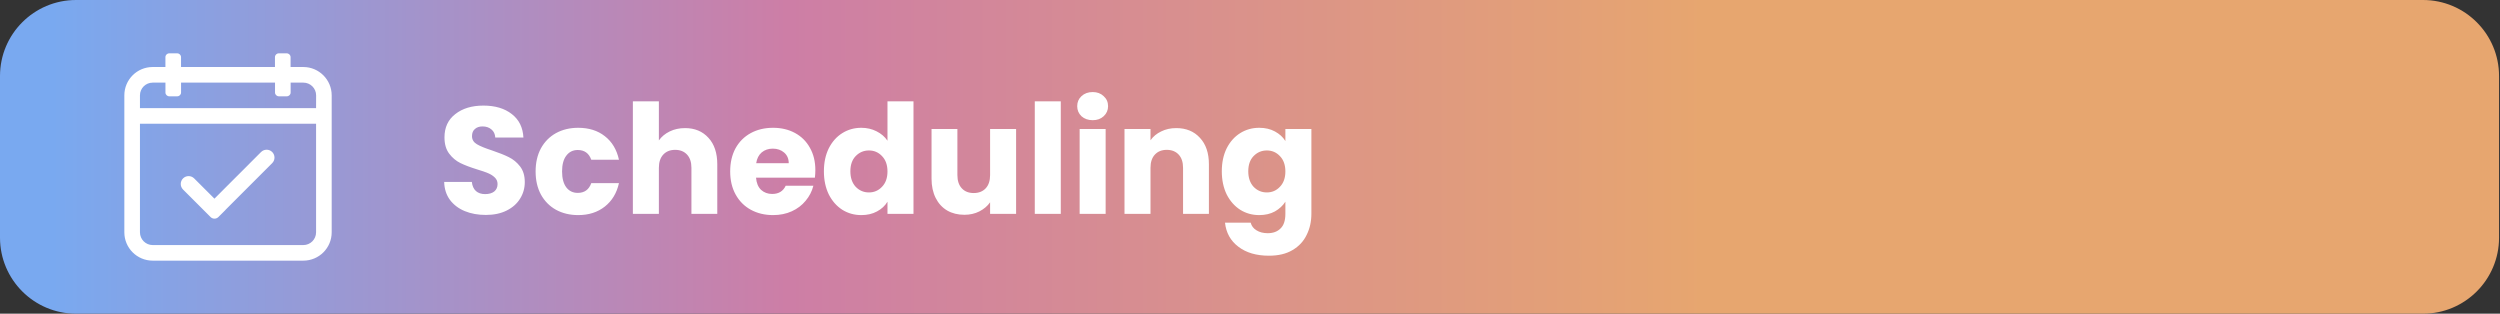 <svg width="263" height="33" viewBox="0 0 263 33" fill="none" xmlns="http://www.w3.org/2000/svg">
<rect x="0" y="0" width="263" height="33" fill="#333333" stroke="none"/>
<path d="M0 8C0 3.582 3.582 0 8 0H254.9C259.318 0 262.9 3.582 262.9 8V25C262.9 29.418 259.318 33 254.9 33H8C3.582 33 0 29.418 0 25V8Z" fill="url(#paint0_linear_1441_7861)"/>
<path d="M18.639 5.711C18.808 5.711 18.944 5.844 18.944 6.008V7.15H29.026V6.008C29.026 5.844 29.159 5.711 29.332 5.711H30.162C30.332 5.711 30.469 5.844 30.469 6.008V7.15H31.911C33.502 7.15 34.793 8.444 34.793 10.029V24.441C34.793 26.032 33.505 27.32 31.911 27.32H16.062C14.472 27.32 13.181 26.029 13.181 24.441V10.029C13.181 8.438 14.469 7.15 16.062 7.15H17.502V6.008C17.502 5.844 17.635 5.711 17.808 5.711H18.639ZM14.623 12.914V24.441C14.623 25.235 15.269 25.881 16.062 25.881H31.911C32.708 25.881 33.35 25.235 33.351 24.441V12.914H14.623ZM27.536 16.062C27.82 15.779 28.28 15.779 28.564 16.062C28.848 16.346 28.848 16.807 28.564 17.091L23.586 22.069L23.591 22.074L22.903 22.762C22.715 22.95 22.41 22.95 22.222 22.762L19.327 19.867C19.043 19.583 19.043 19.123 19.327 18.839C19.611 18.555 20.072 18.555 20.355 18.839L22.558 21.041L27.536 16.062ZM16.062 8.593C15.265 8.593 14.623 9.238 14.623 10.032V11.475H33.351L33.356 10.032C33.356 9.238 32.711 8.593 31.917 8.593H30.475V9.735C30.474 9.899 30.341 10.032 30.169 10.032H29.338C29.168 10.032 29.032 9.899 29.032 9.735V8.593H18.947V9.735C18.947 9.899 18.814 10.032 18.642 10.032H17.811C17.641 10.032 17.505 9.899 17.505 9.735V8.593H16.062Z" fill="white"/>
<path d="M18.639 5.711L18.639 5.611H18.639V5.711ZM18.944 6.008L19.044 6.008L19.044 6.008L18.944 6.008ZM18.944 7.15H18.844V7.25H18.944V7.15ZM29.026 7.15V7.25H29.126V7.15H29.026ZM29.026 6.008L28.926 6.008V6.008H29.026ZM29.332 5.711L29.332 5.611L29.332 5.611L29.332 5.711ZM30.469 6.008L30.569 6.008L30.569 6.008L30.469 6.008ZM30.469 7.15H30.369V7.25H30.469V7.15ZM31.911 7.15L31.911 7.05H31.911V7.15ZM34.793 24.441L34.893 24.441V24.441H34.793ZM31.911 27.32L31.911 27.42L31.911 27.42L31.911 27.32ZM13.181 24.441L13.081 24.441L13.081 24.441L13.181 24.441ZM17.502 7.15V7.25H17.602V7.15H17.502ZM17.502 6.008L17.402 6.008V6.008H17.502ZM17.808 5.711L17.808 5.611L17.808 5.611L17.808 5.711ZM14.623 12.914V12.814H14.523V12.914H14.623ZM14.623 24.441L14.523 24.441L14.523 24.441L14.623 24.441ZM31.911 25.881L31.911 25.981L31.911 25.981L31.911 25.881ZM33.351 24.441L33.451 24.441V24.441H33.351ZM33.351 12.914H33.451V12.814H33.351V12.914ZM27.536 16.062L27.465 15.992L27.465 15.992L27.536 16.062ZM28.564 16.062L28.635 15.992L28.635 15.992L28.564 16.062ZM28.564 17.091L28.635 17.162L28.635 17.162L28.564 17.091ZM23.586 22.069L23.515 21.999L23.445 22.069L23.515 22.14L23.586 22.069ZM23.591 22.074L23.662 22.145L23.732 22.074L23.662 22.003L23.591 22.074ZM22.903 22.762L22.974 22.832L22.974 22.832L22.903 22.762ZM22.222 22.762L22.151 22.832L22.222 22.762ZM19.327 19.867L19.256 19.938L19.256 19.938L19.327 19.867ZM19.327 18.839L19.256 18.768L19.256 18.768L19.327 18.839ZM20.355 18.839L20.426 18.768L20.426 18.768L20.355 18.839ZM22.558 21.041L22.487 21.112L22.558 21.182L22.628 21.112L22.558 21.041ZM14.623 11.475H14.523V11.575H14.623V11.475ZM33.351 11.475V11.575H33.45L33.451 11.475L33.351 11.475ZM33.356 10.032L33.456 10.033V10.032H33.356ZM30.475 8.593V8.493H30.375V8.593H30.475ZM30.475 9.735L30.575 9.735V9.735H30.475ZM30.169 10.032L30.169 10.132L30.169 10.132L30.169 10.032ZM29.338 10.032L29.338 10.132H29.338V10.032ZM29.032 9.735L28.932 9.735L28.932 9.735L29.032 9.735ZM29.032 8.593H29.132V8.493H29.032V8.593ZM18.947 8.593V8.493H18.847V8.593H18.947ZM18.947 9.735L19.047 9.735V9.735H18.947ZM18.642 10.032L18.642 10.132L18.642 10.132L18.642 10.032ZM17.811 10.032L17.81 10.132H17.811V10.032ZM17.505 9.735L17.405 9.735L17.405 9.735L17.505 9.735ZM17.505 8.593H17.605V8.493H17.505V8.593ZM18.639 5.711L18.639 5.811C18.756 5.811 18.844 5.902 18.844 6.008L18.944 6.008L19.044 6.008C19.044 5.787 18.861 5.611 18.639 5.611L18.639 5.711ZM18.944 6.008H18.844V7.15H18.944H19.044V6.008H18.944ZM18.944 7.15V7.25H29.026V7.15V7.05H18.944V7.15ZM29.026 7.15H29.126V6.008H29.026H28.926V7.15H29.026ZM29.026 6.008L29.126 6.008C29.126 5.901 29.213 5.811 29.332 5.811L29.332 5.711L29.332 5.611C29.106 5.611 28.926 5.787 28.926 6.008L29.026 6.008ZM29.332 5.711V5.811H30.162V5.711V5.611H29.332V5.711ZM30.162 5.711V5.811C30.279 5.811 30.369 5.902 30.369 6.008L30.469 6.008L30.569 6.008C30.569 5.786 30.384 5.611 30.162 5.611V5.711ZM30.469 6.008H30.369V7.15H30.469H30.569V6.008H30.469ZM30.469 7.15V7.25H31.911V7.15V7.05H30.469V7.15ZM31.911 7.15L31.911 7.25C33.447 7.25 34.693 8.5 34.693 10.029H34.793H34.893C34.893 8.389 33.557 7.05 31.911 7.05L31.911 7.15ZM34.793 10.029H34.693V24.441H34.793H34.893V10.029H34.793ZM34.793 24.441L34.693 24.441C34.693 25.977 33.45 27.22 31.911 27.22L31.911 27.32L31.911 27.42C33.56 27.42 34.893 26.087 34.893 24.441L34.793 24.441ZM31.911 27.32V27.22H16.062V27.32V27.42H31.911V27.32ZM16.062 27.32V27.22C14.527 27.22 13.281 25.974 13.281 24.441L13.181 24.441L13.081 24.441C13.081 26.084 14.416 27.42 16.062 27.42V27.32ZM13.181 24.441H13.281V10.029H13.181H13.081V24.441H13.181ZM13.181 10.029H13.281C13.281 8.494 14.524 7.25 16.062 7.25V7.15V7.05C14.413 7.05 13.081 8.383 13.081 10.029H13.181ZM16.062 7.15V7.25H17.502V7.15V7.05H16.062V7.15ZM17.502 7.15H17.602V6.008H17.502H17.402V7.15H17.502ZM17.502 6.008L17.602 6.008C17.602 5.901 17.688 5.811 17.808 5.811L17.808 5.711L17.808 5.611C17.582 5.611 17.402 5.787 17.402 6.008L17.502 6.008ZM17.808 5.711V5.811H18.639V5.711V5.611H17.808V5.711ZM14.623 12.914H14.523V24.441H14.623H14.723V12.914H14.623ZM14.623 24.441L14.523 24.441C14.523 25.291 15.213 25.981 16.062 25.981V25.881V25.781C15.324 25.781 14.723 25.18 14.723 24.441L14.623 24.441ZM16.062 25.881V25.981H31.911V25.881V25.781H16.062V25.881ZM31.911 25.881L31.911 25.981C32.763 25.981 33.45 25.29 33.451 24.441L33.351 24.441L33.251 24.441C33.251 25.18 32.653 25.781 31.911 25.781L31.911 25.881ZM33.351 24.441H33.451V12.914H33.351H33.251V24.441H33.351ZM33.351 12.914V12.814H14.623V12.914V13.014H33.351V12.914ZM27.536 16.062L27.607 16.133C27.852 15.889 28.249 15.889 28.494 16.133L28.564 16.062L28.635 15.992C28.312 15.669 27.788 15.669 27.465 15.992L27.536 16.062ZM28.564 16.062L28.494 16.133C28.738 16.378 28.738 16.775 28.494 17.02L28.564 17.091L28.635 17.162C28.958 16.838 28.958 16.315 28.635 15.992L28.564 16.062ZM28.564 17.091L28.494 17.02L23.515 21.999L23.586 22.069L23.657 22.14L28.635 17.162L28.564 17.091ZM23.586 22.069L23.515 22.14L23.52 22.145L23.591 22.074L23.662 22.003L23.657 21.999L23.586 22.069ZM23.591 22.074L23.52 22.003L22.833 22.691L22.903 22.762L22.974 22.832L23.662 22.145L23.591 22.074ZM22.903 22.762L22.833 22.691C22.683 22.84 22.442 22.84 22.292 22.691L22.222 22.762L22.151 22.832C22.378 23.06 22.747 23.059 22.974 22.832L22.903 22.762ZM22.222 22.762L22.292 22.691L19.398 19.797L19.327 19.867L19.256 19.938L22.151 22.832L22.222 22.762ZM19.327 19.867L19.398 19.797C19.153 19.552 19.153 19.154 19.398 18.91L19.327 18.839L19.256 18.768C18.934 19.091 18.934 19.615 19.256 19.938L19.327 19.867ZM19.327 18.839L19.398 18.91C19.643 18.665 20.04 18.665 20.285 18.91L20.355 18.839L20.426 18.768C20.103 18.445 19.579 18.445 19.256 18.768L19.327 18.839ZM20.355 18.839L20.285 18.91L22.487 21.112L22.558 21.041L22.628 20.97L20.426 18.768L20.355 18.839ZM22.558 21.041L22.628 21.112L27.607 16.133L27.536 16.062L27.465 15.992L22.487 20.97L22.558 21.041ZM16.062 8.593V8.493C15.21 8.493 14.523 9.183 14.523 10.032H14.623H14.723C14.723 9.293 15.321 8.693 16.062 8.693V8.593ZM14.623 10.032H14.523V11.475H14.623H14.723V10.032H14.623ZM14.623 11.475V11.575H33.351V11.475V11.375H14.623V11.475ZM33.351 11.475L33.451 11.475L33.456 10.033L33.356 10.032L33.256 10.032L33.251 11.474L33.351 11.475ZM33.356 10.032H33.456C33.456 9.183 32.766 8.493 31.917 8.493V8.593V8.693C32.656 8.693 33.256 9.294 33.256 10.032H33.356ZM31.917 8.593V8.493H30.475V8.593V8.693H31.917V8.593ZM30.475 8.593H30.375V9.735H30.475H30.575V8.593H30.475ZM30.475 9.735L30.375 9.735C30.375 9.842 30.288 9.932 30.169 9.932L30.169 10.032L30.169 10.132C30.395 10.132 30.575 9.956 30.575 9.735L30.475 9.735ZM30.169 10.032V9.932H29.338V10.032V10.132H30.169V10.032ZM29.338 10.032L29.338 9.932C29.221 9.932 29.132 9.841 29.132 9.735L29.032 9.735L28.932 9.735C28.932 9.957 29.116 10.132 29.338 10.132L29.338 10.032ZM29.032 9.735H29.132V8.593H29.032H28.932V9.735H29.032ZM29.032 8.593V8.493H18.947V8.593V8.693H29.032V8.593ZM18.947 8.593H18.847V9.735H18.947H19.047V8.593H18.947ZM18.947 9.735L18.847 9.735C18.847 9.842 18.761 9.932 18.642 9.932L18.642 10.032L18.642 10.132C18.867 10.132 19.047 9.956 19.047 9.735L18.947 9.735ZM18.642 10.032V9.932H17.811V10.032V10.132H18.642V10.032ZM17.811 10.032L17.811 9.932C17.694 9.932 17.605 9.841 17.605 9.735L17.505 9.735L17.405 9.735C17.405 9.957 17.588 10.132 17.81 10.132L17.811 10.032ZM17.505 9.735H17.605V8.593H17.505H17.405V9.735H17.505ZM17.505 8.593V8.493H16.062V8.593V8.693H17.505V8.593Z" fill="white"/>
<path d="M51.111 22.612C50.289 22.612 49.553 22.479 48.903 22.212C48.252 21.945 47.729 21.551 47.335 21.028C46.951 20.505 46.748 19.876 46.727 19.14H49.639C49.681 19.556 49.825 19.876 50.071 20.1C50.316 20.313 50.636 20.42 51.031 20.42C51.436 20.42 51.756 20.329 51.991 20.148C52.225 19.956 52.343 19.695 52.343 19.364C52.343 19.087 52.247 18.857 52.055 18.676C51.873 18.495 51.644 18.345 51.367 18.228C51.1 18.111 50.716 17.977 50.215 17.828C49.489 17.604 48.897 17.38 48.439 17.156C47.98 16.932 47.585 16.601 47.255 16.164C46.924 15.727 46.759 15.156 46.759 14.452C46.759 13.407 47.137 12.591 47.895 12.004C48.652 11.407 49.639 11.108 50.855 11.108C52.092 11.108 53.089 11.407 53.847 12.004C54.604 12.591 55.009 13.412 55.063 14.468H52.103C52.081 14.105 51.948 13.823 51.703 13.62C51.457 13.407 51.143 13.3 50.759 13.3C50.428 13.3 50.161 13.391 49.959 13.572C49.756 13.743 49.655 13.993 49.655 14.324C49.655 14.687 49.825 14.969 50.167 15.172C50.508 15.375 51.041 15.593 51.767 15.828C52.492 16.073 53.079 16.308 53.527 16.532C53.985 16.756 54.38 17.081 54.711 17.508C55.041 17.935 55.207 18.484 55.207 19.156C55.207 19.796 55.041 20.377 54.711 20.9C54.391 21.423 53.921 21.839 53.303 22.148C52.684 22.457 51.953 22.612 51.111 22.612ZM56.346 18.036C56.346 17.108 56.533 16.297 56.906 15.604C57.29 14.911 57.818 14.377 58.49 14.004C59.173 13.631 59.952 13.444 60.826 13.444C61.946 13.444 62.88 13.737 63.626 14.324C64.384 14.911 64.88 15.737 65.114 16.804H62.202C61.957 16.121 61.482 15.78 60.778 15.78C60.277 15.78 59.877 15.977 59.578 16.372C59.28 16.756 59.13 17.311 59.13 18.036C59.13 18.761 59.28 19.321 59.578 19.716C59.877 20.1 60.277 20.292 60.778 20.292C61.482 20.292 61.957 19.951 62.202 19.268H65.114C64.88 20.313 64.384 21.135 63.626 21.732C62.869 22.329 61.936 22.628 60.826 22.628C59.952 22.628 59.173 22.441 58.49 22.068C57.818 21.695 57.29 21.161 56.906 20.468C56.533 19.775 56.346 18.964 56.346 18.036ZM72.066 13.476C73.09 13.476 73.911 13.817 74.53 14.5C75.149 15.172 75.458 16.1 75.458 17.284V22.5H72.738V17.652C72.738 17.055 72.583 16.591 72.274 16.26C71.965 15.929 71.549 15.764 71.026 15.764C70.503 15.764 70.087 15.929 69.778 16.26C69.469 16.591 69.314 17.055 69.314 17.652V22.5H66.578V10.66H69.314V14.772C69.591 14.377 69.97 14.063 70.45 13.828C70.93 13.593 71.469 13.476 72.066 13.476ZM85.775 17.892C85.775 18.148 85.759 18.415 85.727 18.692H79.535C79.578 19.247 79.754 19.673 80.063 19.972C80.383 20.26 80.772 20.404 81.231 20.404C81.914 20.404 82.388 20.116 82.655 19.54H85.567C85.418 20.127 85.146 20.655 84.751 21.124C84.367 21.593 83.882 21.961 83.295 22.228C82.709 22.495 82.052 22.628 81.327 22.628C80.453 22.628 79.674 22.441 78.991 22.068C78.308 21.695 77.775 21.161 77.391 20.468C77.007 19.775 76.815 18.964 76.815 18.036C76.815 17.108 77.002 16.297 77.375 15.604C77.759 14.911 78.293 14.377 78.975 14.004C79.658 13.631 80.442 13.444 81.327 13.444C82.191 13.444 82.959 13.625 83.631 13.988C84.303 14.351 84.826 14.868 85.199 15.54C85.583 16.212 85.775 16.996 85.775 17.892ZM82.975 17.172C82.975 16.703 82.815 16.329 82.495 16.052C82.175 15.775 81.775 15.636 81.295 15.636C80.837 15.636 80.447 15.769 80.127 16.036C79.818 16.303 79.626 16.681 79.551 17.172H82.975ZM86.675 18.02C86.675 17.103 86.845 16.297 87.187 15.604C87.539 14.911 88.013 14.377 88.611 14.004C89.208 13.631 89.875 13.444 90.611 13.444C91.197 13.444 91.731 13.567 92.211 13.812C92.701 14.057 93.085 14.388 93.363 14.804V10.66H96.099V22.5H93.363V21.22C93.107 21.647 92.739 21.988 92.259 22.244C91.789 22.5 91.24 22.628 90.611 22.628C89.875 22.628 89.208 22.441 88.611 22.068C88.013 21.684 87.539 21.145 87.187 20.452C86.845 19.748 86.675 18.937 86.675 18.02ZM93.363 18.036C93.363 17.353 93.171 16.815 92.787 16.42C92.413 16.025 91.955 15.828 91.411 15.828C90.867 15.828 90.403 16.025 90.019 16.42C89.645 16.804 89.459 17.337 89.459 18.02C89.459 18.703 89.645 19.247 90.019 19.652C90.403 20.047 90.867 20.244 91.411 20.244C91.955 20.244 92.413 20.047 92.787 19.652C93.171 19.257 93.363 18.719 93.363 18.036ZM106.894 13.572V22.5H104.158V21.284C103.881 21.679 103.502 21.999 103.022 22.244C102.553 22.479 102.03 22.596 101.454 22.596C100.771 22.596 100.169 22.447 99.646 22.148C99.123 21.839 98.718 21.396 98.43 20.82C98.142 20.244 97.998 19.567 97.998 18.788V13.572H100.718V18.42C100.718 19.017 100.873 19.481 101.182 19.812C101.491 20.143 101.907 20.308 102.43 20.308C102.963 20.308 103.385 20.143 103.694 19.812C104.003 19.481 104.158 19.017 104.158 18.42V13.572H106.894ZM111.595 10.66V22.5H108.859V10.66H111.595ZM114.954 12.644C114.474 12.644 114.079 12.505 113.77 12.228C113.471 11.94 113.322 11.588 113.322 11.172C113.322 10.745 113.471 10.393 113.77 10.116C114.079 9.828 114.474 9.684 114.954 9.684C115.423 9.684 115.807 9.828 116.106 10.116C116.415 10.393 116.57 10.745 116.57 11.172C116.57 11.588 116.415 11.94 116.106 12.228C115.807 12.505 115.423 12.644 114.954 12.644ZM116.314 13.572V22.5H113.578V13.572H116.314ZM123.737 13.476C124.782 13.476 125.614 13.817 126.233 14.5C126.862 15.172 127.177 16.1 127.177 17.284V22.5H124.457V17.652C124.457 17.055 124.302 16.591 123.993 16.26C123.683 15.929 123.267 15.764 122.745 15.764C122.222 15.764 121.806 15.929 121.497 16.26C121.187 16.591 121.033 17.055 121.033 17.652V22.5H118.297V13.572H121.033V14.756C121.31 14.361 121.683 14.052 122.153 13.828C122.622 13.593 123.15 13.476 123.737 13.476ZM132.47 13.444C133.099 13.444 133.649 13.572 134.118 13.828C134.598 14.084 134.966 14.42 135.222 14.836V13.572H137.958V22.484C137.958 23.305 137.793 24.047 137.462 24.708C137.142 25.38 136.646 25.913 135.974 26.308C135.313 26.703 134.486 26.9 133.494 26.9C132.171 26.9 131.099 26.585 130.278 25.956C129.457 25.337 128.987 24.495 128.87 23.428H131.574C131.659 23.769 131.862 24.036 132.182 24.228C132.502 24.431 132.897 24.532 133.366 24.532C133.931 24.532 134.379 24.367 134.71 24.036C135.051 23.716 135.222 23.199 135.222 22.484V21.22C134.955 21.636 134.587 21.977 134.118 22.244C133.649 22.5 133.099 22.628 132.47 22.628C131.734 22.628 131.067 22.441 130.47 22.068C129.873 21.684 129.398 21.145 129.046 20.452C128.705 19.748 128.534 18.937 128.534 18.02C128.534 17.103 128.705 16.297 129.046 15.604C129.398 14.911 129.873 14.377 130.47 14.004C131.067 13.631 131.734 13.444 132.47 13.444ZM135.222 18.036C135.222 17.353 135.03 16.815 134.646 16.42C134.273 16.025 133.814 15.828 133.27 15.828C132.726 15.828 132.262 16.025 131.878 16.42C131.505 16.804 131.318 17.337 131.318 18.02C131.318 18.703 131.505 19.247 131.878 19.652C132.262 20.047 132.726 20.244 133.27 20.244C133.814 20.244 134.273 20.047 134.646 19.652C135.03 19.257 135.222 18.719 135.222 18.036Z" fill="white"/>
<defs>
<linearGradient id="paint0_linear_1441_7861" x1="5.413" y1="20.011" x2="179.443" y2="20.011" gradientUnits="userSpaceOnUse">
<stop stop-color="#79A9F0"/>
<stop offset="0.445" stop-color="#CD7EA6"/>
<stop offset="1" stop-color="#E7A66F"/>
</linearGradient>
</defs>
</svg>
